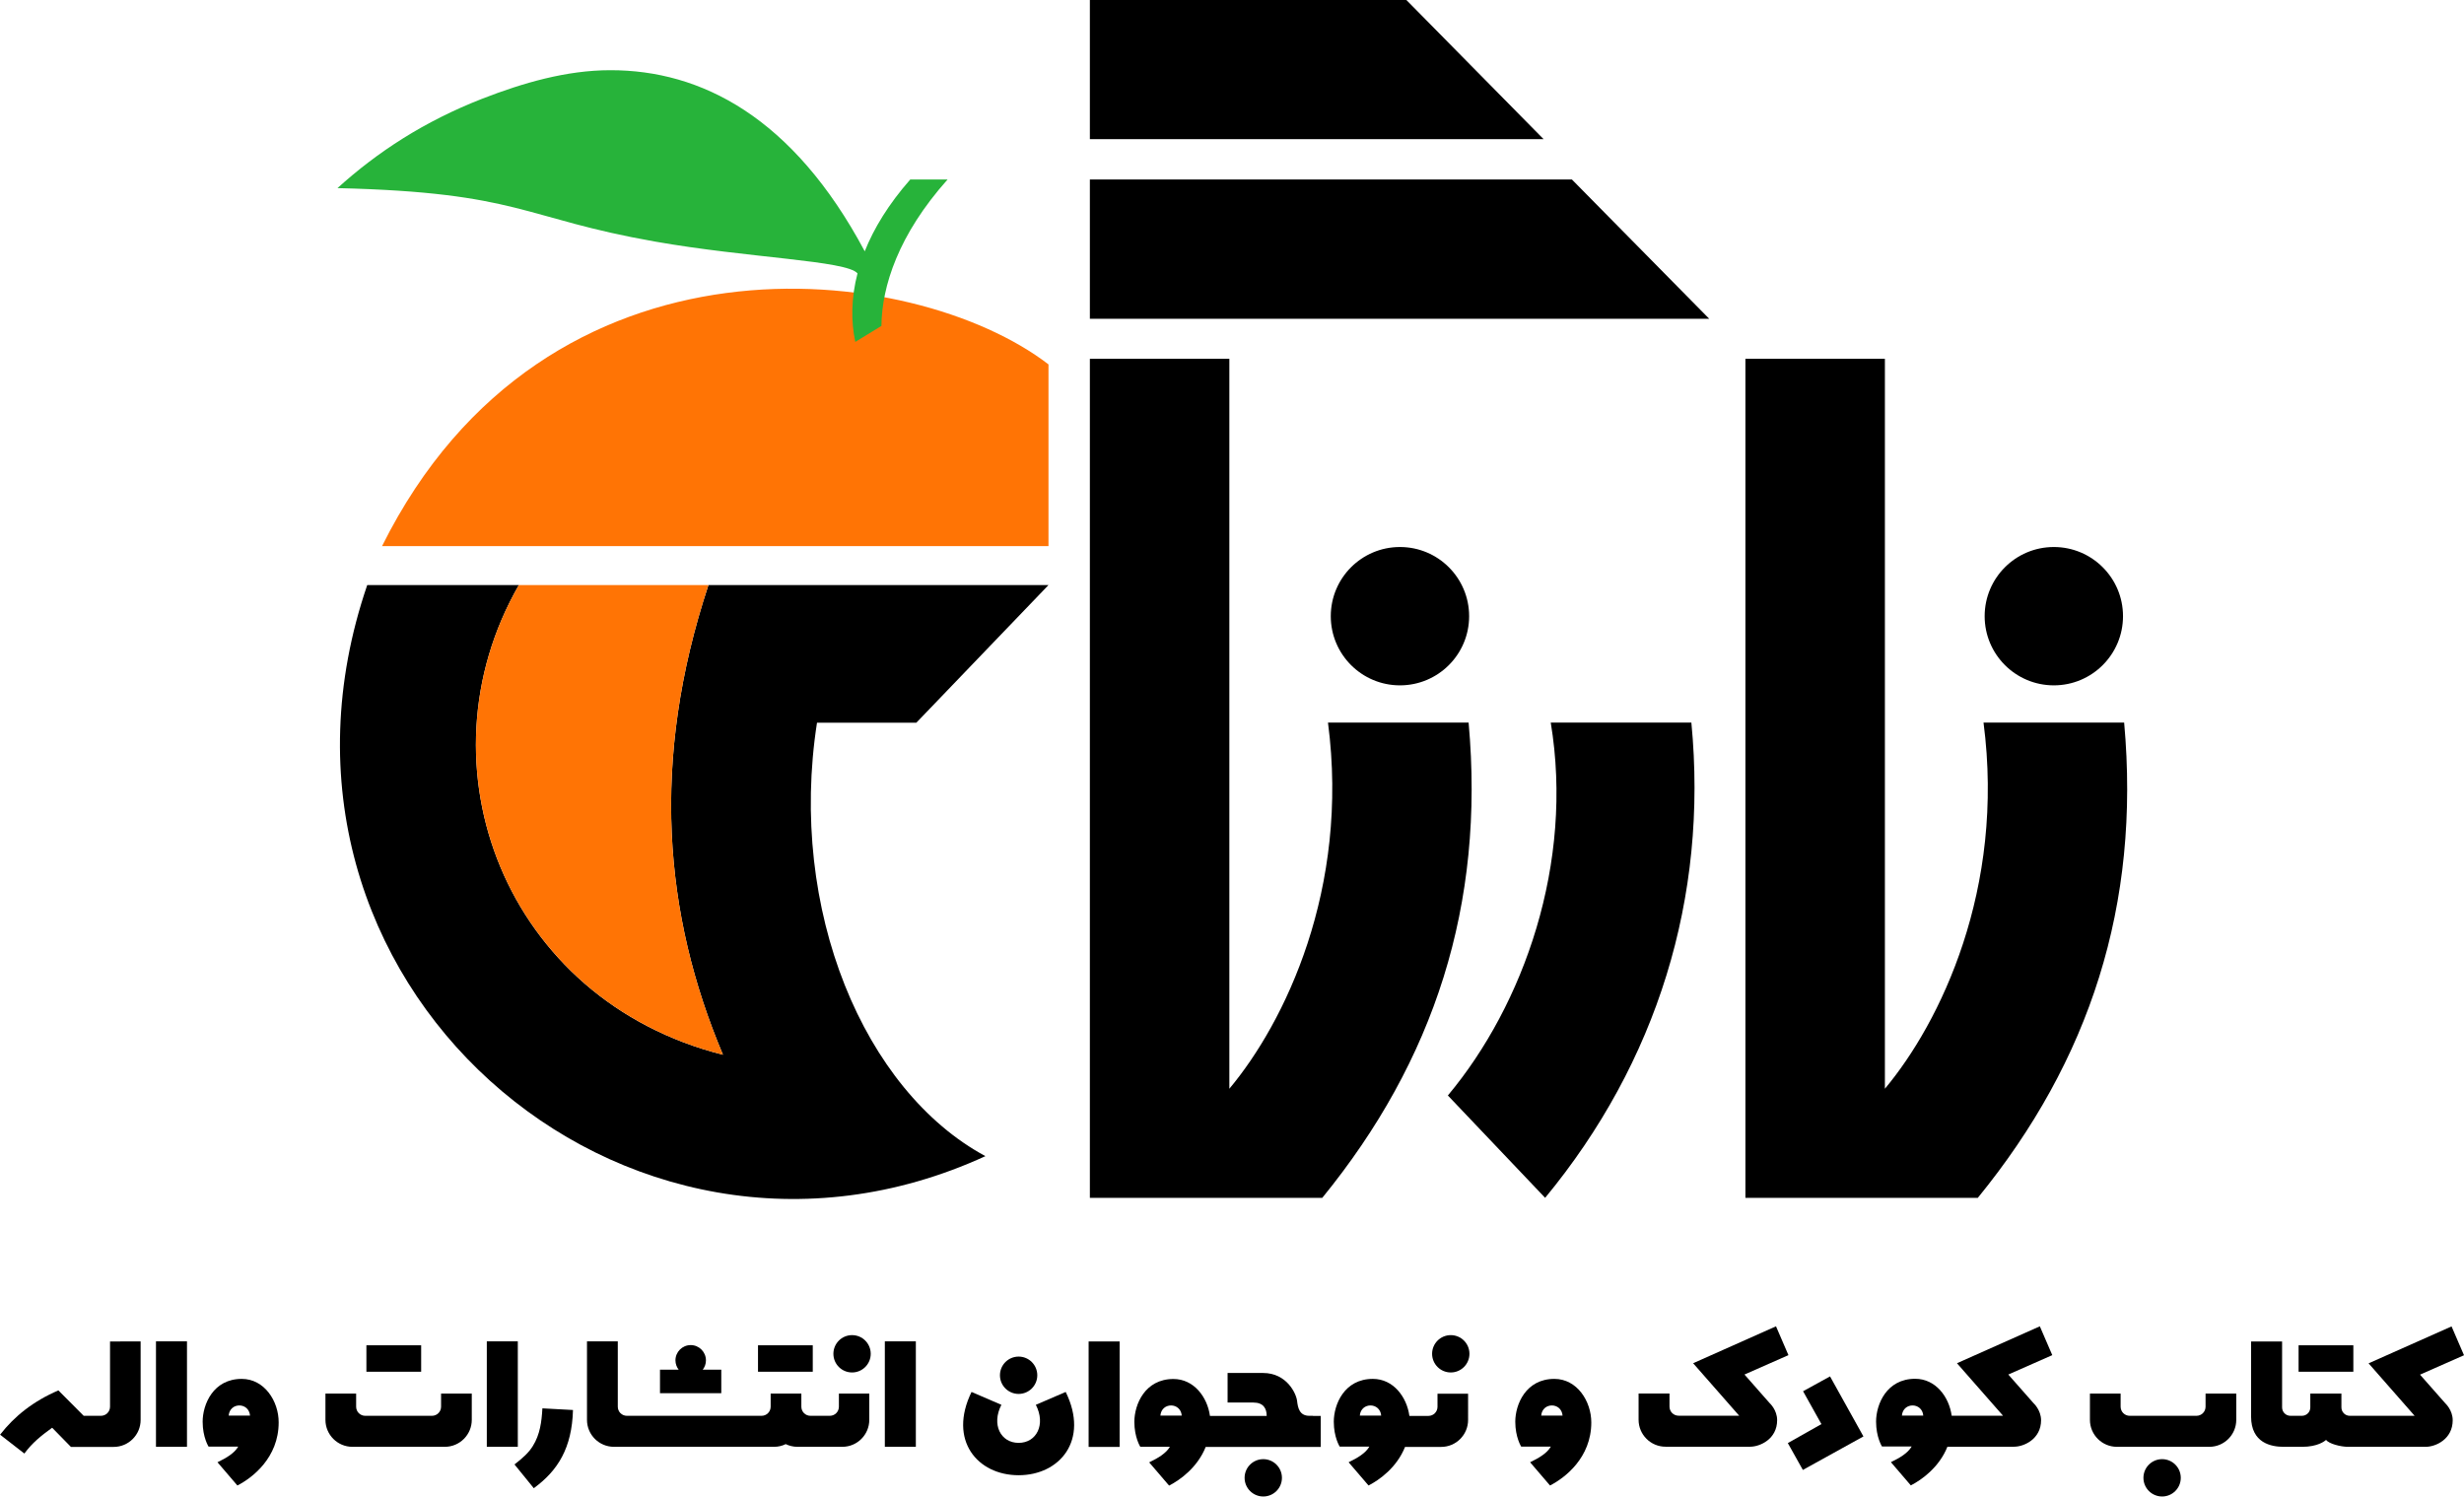 <?xml version="1.0" encoding="utf-8"?>
<!-- Generator: Adobe Illustrator 25.0.0, SVG Export Plug-In . SVG Version: 6.00 Build 0)  -->
<svg version="1.1" id="Layer_1" xmlns="http://www.w3.org/2000/svg" xmlns:xlink="http://www.w3.org/1999/xlink" x="0px" y="0px"
	 viewBox="0 0 2375.9 1443.2" style="enable-background:new 0 0 2375.9 1443.2;" xml:space="preserve">
<style type="text/css">
	.st0{fill:#FF7405;}
	.st1{fill:#27B33A;}
</style>
<g>
	<path d="M1912.6,696.8"/>
	<path d="M1912.6,696.8c21,160.6-41.8,289.4-95.1,353.1V346h-134.5v809.1h224.1c107.9-132.3,157-282.5,141.1-458.3H1912.6z"/>
	<path d="M1280.5,696.8c21,160.6-41.8,289.4-95.1,353.1V346h-134.5v809.1H1275c107.9-132.3,157-282.5,141.1-458.3H1280.5z"/>
	<path d="M1495.3,696.8c22.5,135.7-26.1,272.2-99.2,359.6l93.8,98.7c107.7-130.5,157.3-289.3,141-458.3H1495.3z"/>
	<path d="M1011,564.2H683.1c-56,169.3-43,317.9,14,452.9c-209.7-52.7-296.8-278.8-196.8-452.9H354.1
		c-130.2,380.6,247.4,710.7,596.1,550.7c-117-63-190.5-237.4-162.4-418h95.8L1011,564.2z"/>
	<path class="st0" d="M697.1,1017.1c-57-135-70-283.6-14-452.9H500.3C400.3,738.2,487.4,964.3,697.1,1017.1z"/>
	<path class="st0" d="M368.4,526.6H1011l0-175.2C881,251.5,526.4,209.3,368.4,526.6z"/>
	<path class="st1" d="M877.7,173.1c-20.9,23.8-35.1,47.1-43.9,69.3l0-0.1C764.5,112.5,675.7,67.6,588.5,67.7
		c-42.4,0-84.4,12.3-123.5,27.5c-55.9,21.8-101.2,51.4-139.6,86.2c176.2,4.2,177.8,28.9,305.9,51.5c89.9,15.9,185.2,18.3,195.5,30.7
		l0.1-0.2c-6.3,24.1-6.4,46.5-2.2,66.3l25.2-15.4c0.4-38.3,16.4-88.1,63.8-141.2H877.7z"/>
	<polygon points="1648.1,307.4 1050.9,307.4 1050.9,173.1 1515.7,173.1 	"/>
	<polygon points="1488.4,134.2 1050.9,134.2 1050.9,0 1356.1,0 	"/>
	<circle cx="1349.9" cy="594.2" r="66.7"/>
	<circle cx="1980.4" cy="594.2" r="66.7"/>
	<path d="M2363.9,1279.1l12,27.8l-42.4,18.7l24.4,27.7c0,0,7.1,6.4,7.1,16.3c0,18.3-16.5,25.6-26,25.6c-9.1,0-75,0-75,0
		c-6.9,0-18.4-2.9-21.1-6.7c-1.2,1.2-8.2,6.7-22.9,6.7c-4.3,0-14.1,0-18,0c-12,0-31.4-3.6-31.4-29.2v-72.4h29.9v63.6
		c0,4.5,3.6,8.1,8.1,8.1h11c4.5,0,8.1-3.6,8.1-8.1v-13.3h30v13.3c0,4.5,3.6,8.1,8.1,8.1h62.5l-44.4-50.6L2363.9,1279.1z"/>
	<rect x="2216.4" y="1297.3" width="52.8" height="25.5"/>
	<rect x="730.9" y="1297.3" width="52.8" height="25.5"/>
	<rect x="353.3" y="1297.3" width="52.8" height="25.5"/>
	<path d="M2126.7,1343.9v12.6c0,4.9-3.9,8.8-8.8,8.8h-64.3c-4.9,0-8.8-3.9-8.8-8.8v-12.6h-29.6v25.3c0,14.4,11.7,26,26,26h89.1
		c14.4,0,26-11.7,26-26v-25.3H2126.7z"/>
	<path d="M425.3,1343.9v12.6c0,4.9-3.9,8.8-8.8,8.8h-64.3c-4.9,0-8.8-3.9-8.8-8.8v-12.6h-29.6v25.3c0,14.4,11.7,26,26,26h89.1
		c14.4,0,26-11.7,26-26v-25.3H425.3z"/>
	<circle cx="2084.8" cy="1425.1" r="18"/>
	<circle cx="1398.9" cy="1305.5" r="18"/>
	<circle cx="821.6" cy="1305.5" r="18"/>
	<path d="M677.6,1320.8c2-2.5,3.1-5.6,3.1-9c0-8.1-6.6-14.7-14.7-14.7s-14.7,6.6-14.7,14.7c0,3.4,1.2,6.6,3.1,9h-18v22.7h59.1v-22.7
		H677.6z"/>
	<circle cx="1218.1" cy="1425.1" r="18"/>
	<circle cx="982.2" cy="1326.2" r="18"/>
	<path d="M1706.5,1353.2l-24.4-27.7l42.4-18.7l-12-27.8l-79.9,35.6l44.4,50.6h-33.5l0,0h-24.9c-4.9,0-8.8-3.9-8.8-8.8v-12.6H1580
		v25.3c0,14.4,11.7,26,26,26h17.1h32.7c16.2,0,29,0,31.8,0c9.4,0,26-7.3,26-25.6C1713.6,1359.6,1706.5,1353.2,1706.5,1353.2z"/>
	<polygon points="1738.6,1341.6 1756.3,1373.3 1723.9,1391.6 1738.4,1417.5 1796.8,1385.2 1764.6,1327.3 	"/>
	<path d="M1498.8,1329.7c-27.6,0-37.7,24.7-37.7,41.3c0,15.1,5.7,24,5.7,24h28.6c-3.6,6.3-11.3,10.9-20,15.1l19.2,22.4
		c14.3-7.3,39.8-26.7,39.8-60.8C1534.4,1351.4,1520.8,1329.7,1498.8,1329.7z M1486.1,1365.1c1.1-13.1,19.5-13,20.6,0H1486.1z"/>
	<path d="M233.1,1329.7c-27.6,0-37.7,24.7-37.7,41.3c0,15.1,5.7,24,5.7,24h28.6c-3.6,6.3-11.3,10.9-20,15.1l19.2,22.4
		c14.3-7.3,39.8-26.7,39.8-60.8C268.8,1351.4,255.1,1329.7,233.1,1329.7z M220.5,1365.1c1.1-13.1,19.5-13,20.6,0H220.5z"/>
	<path d="M1960.9,1353.2l-24.4-27.7l42.4-18.7l-12-27.8l-79.9,35.6l44.4,50.6h-49.5c-2.5-18.2-15.5-35.6-35.2-35.6
		c-27.6,0-37.7,24.7-37.7,41.3c0,15.1,5.7,24,5.7,24h28.6c-3.6,6.3-11.3,10.9-20,15.1l19.2,22.4c10.6-5.4,27.4-17.5,35.3-37.3
		c27.3,0,60.1,0,64.3,0c9.4,0,26-7.3,26-25.6C1968,1359.6,1960.9,1353.2,1960.9,1353.2z M1833.9,1365.1c1.1-13.1,19.5-13,20.6,0
		H1833.9z"/>
	<path d="M1386.1,1344v12.6c0,4.9-3.9,8.8-8.8,8.8h-18.3c-2.5-18.3-15.5-35.7-35.2-35.7c-27.6,0-37.7,24.7-37.7,41.3
		c0,15.1,5.7,24,5.7,24h28.6c-3.6,6.3-11.3,10.9-20,15.1l19.2,22.4c10.6-5.4,27.3-17.4,35.2-37.2h34.8c14.4,0,26-11.7,26-26V1344
		H1386.1z M1311.2,1365.1c1.1-13.1,19.5-13,20.6,0H1311.2z"/>
	<rect x="1049.7" y="1293.6" width="29.9" height="101.7"/>
	<rect x="853.2" y="1293.5" width="29.9" height="101.7"/>
	<rect x="469.4" y="1293.5" width="29.9" height="101.7"/>
	<rect x="150.4" y="1293.5" width="29.9" height="101.7"/>
	<path d="M1266,1365.3h-3.4c-9.6,0-11.1-7.6-11.9-14.4c-0.8-7-9.9-26.9-32.8-26.9h-34.2v28.5h24.8c9.8,0,12.9,5.8,12.9,12.9h-54.7
		c-2.5-18.2-15.5-35.6-35.2-35.6c-27.6,0-37.7,24.7-37.7,41.3c0,15.1,5.7,24,5.7,24h28.6c-3.6,6.3-11.3,10.9-20,15.1l19.2,22.4
		c10.6-5.4,27.4-17.5,35.3-37.3h110.9v-29.9H1266z M1118.9,1365.1c1.1-13.1,19.5-13,20.6,0H1118.9z"/>
	<path d="M982.2,1422.6c39.6,0,68.3-33.7,45.4-80.3l-28.8,12.4c9.8,19,0.7,36.7-16.6,36.7s-26.4-17.7-16.6-36.7l-28.8-12.4
		C914,1389,942.6,1422.6,982.2,1422.6z"/>
	<path d="M808.9,1343.9v12.6c0,4.9-3.9,8.8-8.8,8.8h-6.8h-5h-6.8c-4.9,0-8.8-3.9-8.8-8.8v-12.6h-29.6v12.6c0,4.9-3.9,8.8-8.8,8.8
		H616.3H611h-6.5c-4.9,0-8.8-3.9-8.8-8.8v-4.1v-8.5v-50.4H566v50.4v8.5v16.8c0,14.4,11.7,26,26,26h20.7h1.7h132
		c4,0,7.8-0.9,11.2-2.6c3.4,1.6,7.2,2.6,11.2,2.6h21h1.4h21c14.4,0,26-11.7,26-26v-25.3H808.9z"/>
	<path d="M496.1,1412.2c8-6.2,13.8-11.4,17.7-17.8c6.9-11,8.5-23.5,9.2-36.3l29.5,1.6c-1,36.6-14.5,58.4-37.8,75.4L496.1,1412.2z"/>
	<path d="M106.1,1293.5v50.4v8.5v4.1c0,4.9-3.9,8.8-8.8,8.8h-6.5h-5.3h-4.8l-24.4-24.5c-24.2,10.4-42.4,24.9-56.2,42.7l23.4,18.2
		c7.7-10.5,16.2-17.2,26.8-24.9l18.1,18.5h21h20.2c14.4,0,26-11.7,26-26v-16.8v-8.5v-50.4H106.1z"/>
</g>
</svg>
